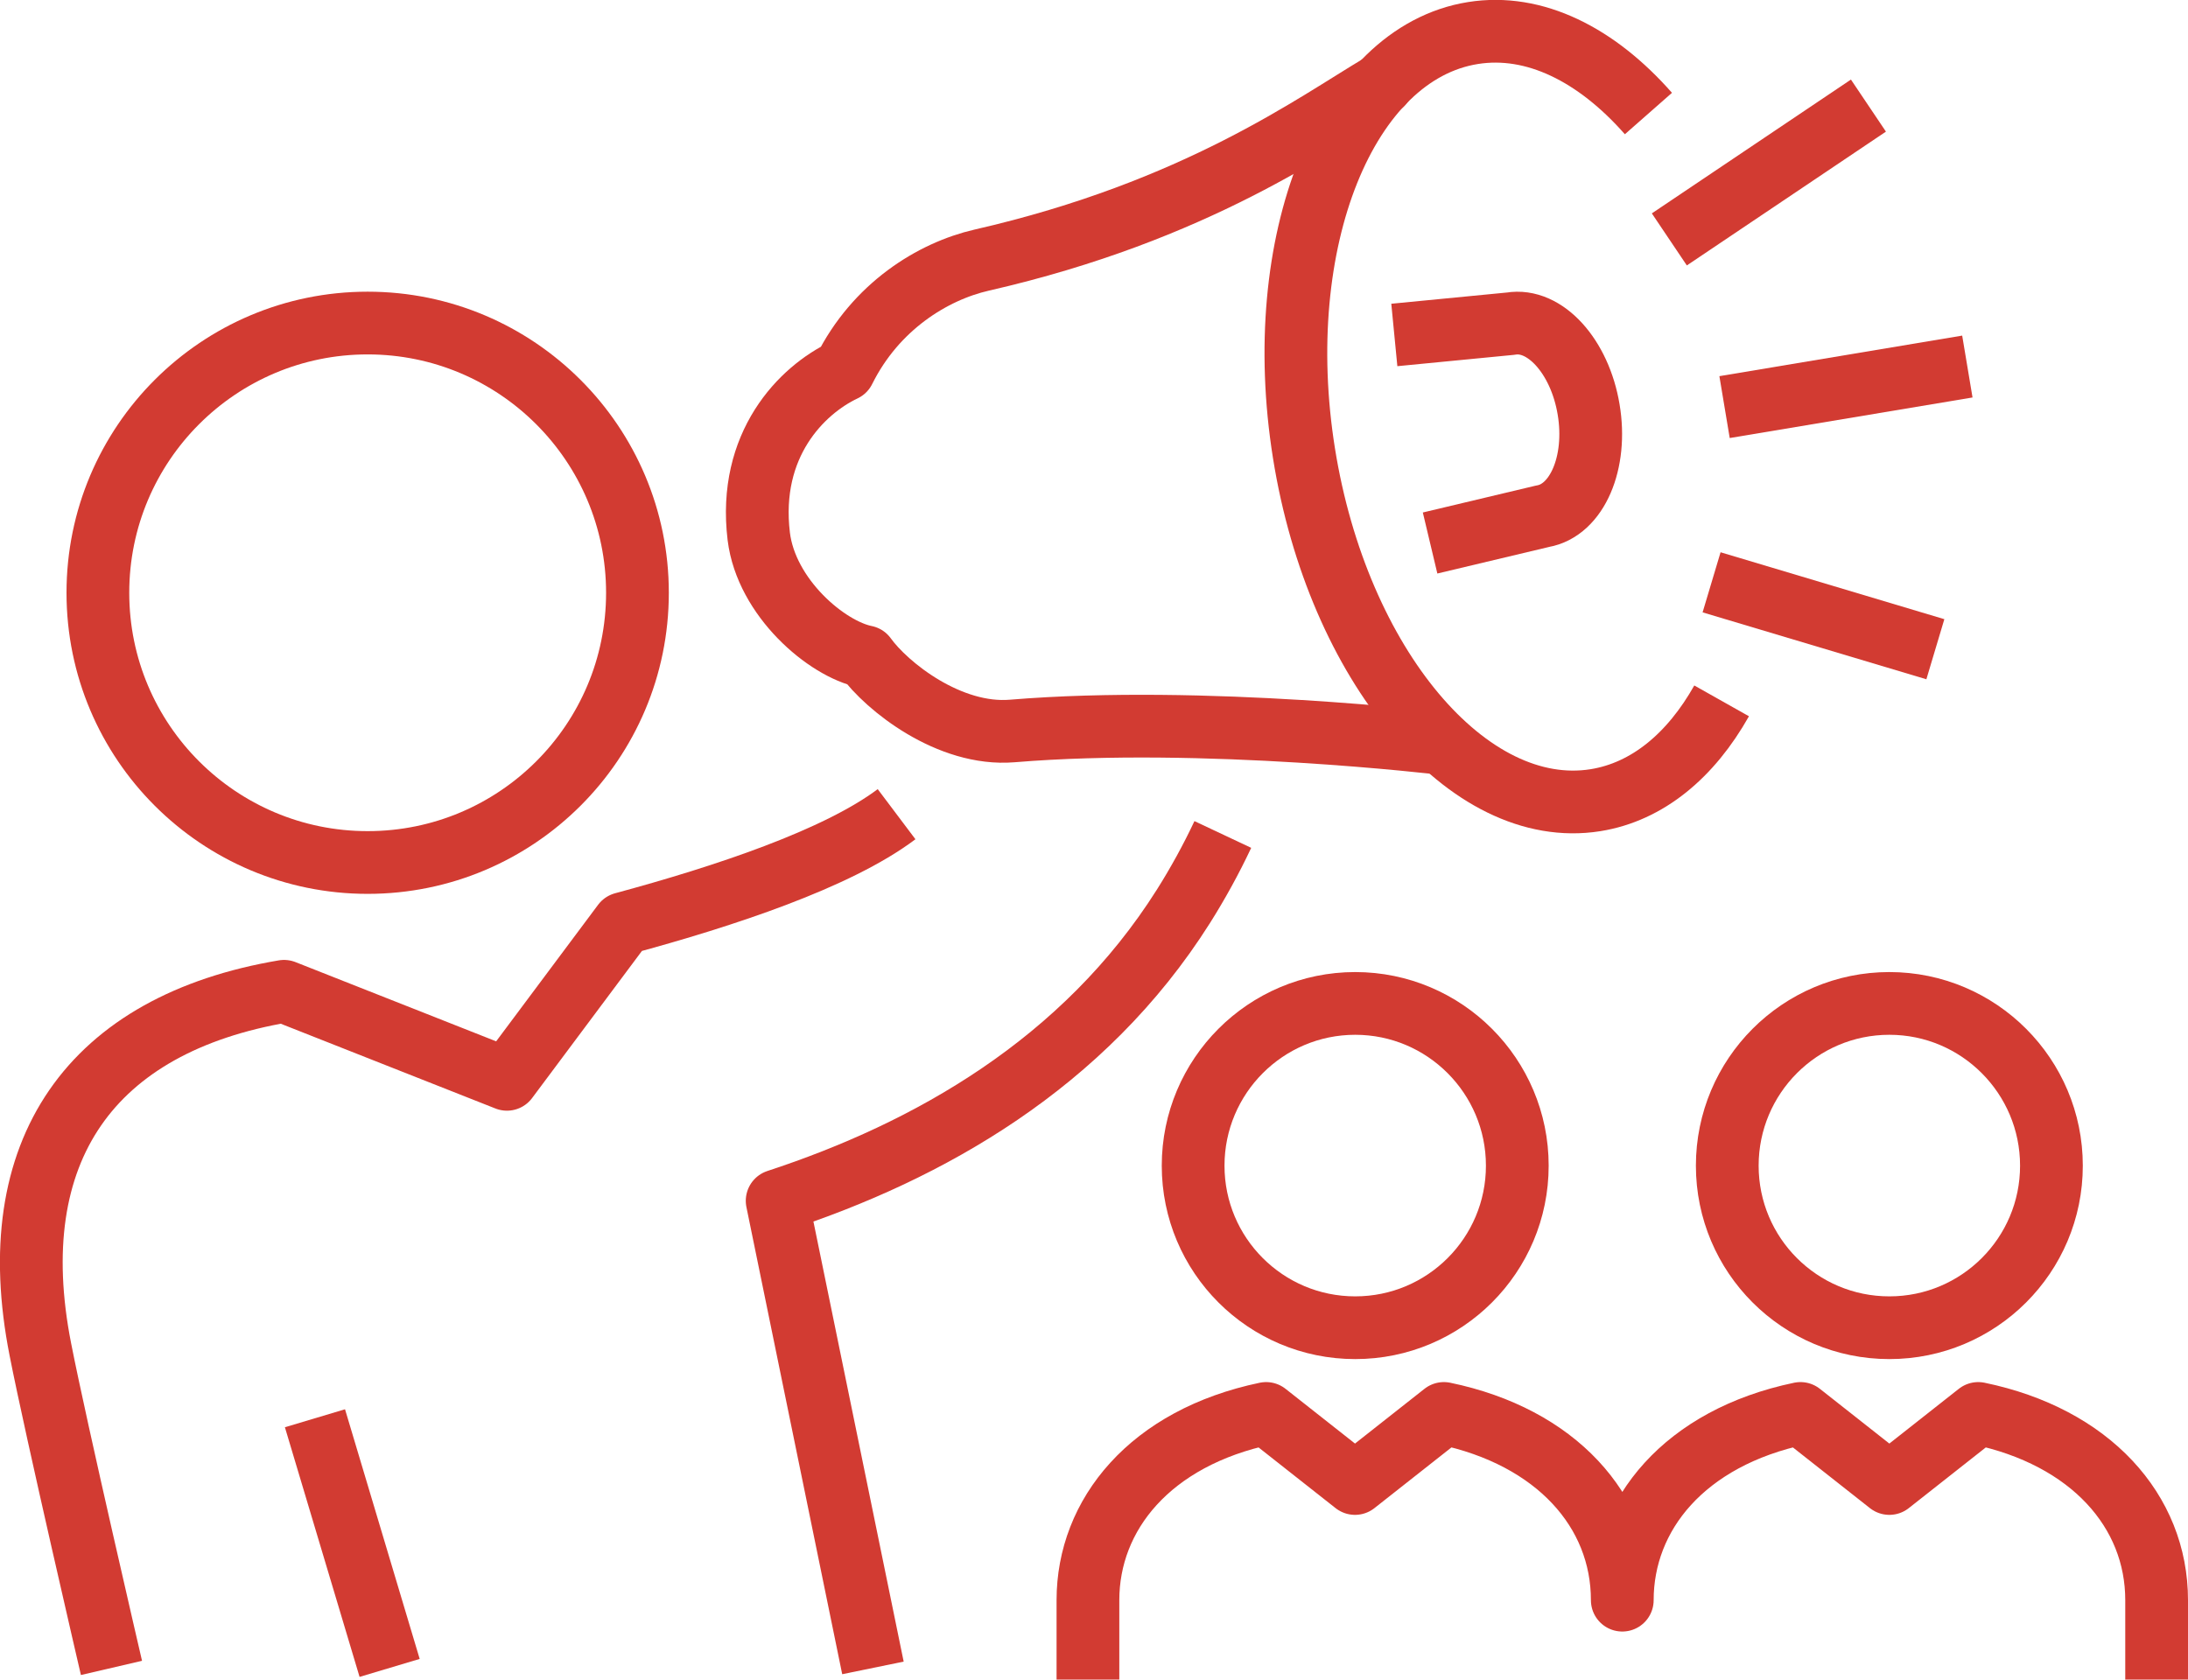 <?xml version="1.0" encoding="UTF-8"?>
<svg xmlns="http://www.w3.org/2000/svg" id="Layer_2" data-name="Layer 2" viewBox="0 0 104.62 80.33">
  <defs>
    <style> .cls-1 { stroke-linecap: round; } .cls-1, .cls-2 { fill: none; stroke: #d23b32; stroke-linejoin: round; stroke-width: 3px; } </style>
  </defs>
  <g id="design_2" data-name="design 2">
    <g>
      <path class="cls-2" d="M78.82,5.43c-2.48-2.82-5.45-4.32-8.39-3.85-6.08.97-9.7,9.97-8.08,20.1,1.62,10.13,7.86,17.56,13.94,16.59,2.49-.4,4.56-2.14,6.03-4.75"></path>
      <line class="cls-2" x1="92.54" y1="31.05" x2="81.84" y2="27.85"></line>
      <line class="cls-2" x1="79.82" y1="11.45" x2="89.34" y2="5.05"></line>
      <path class="cls-2" d="M66.67,16.02l5.56-.54c1.64-.28,3.31,1.57,3.73,4.1.43,2.55-.56,4.83-2.2,5.11l-5.38,1.28"></path>
      <line class="cls-2" x1="94.07" y1="17.53" x2="82.46" y2="19.47"></line>
      <path class="cls-2" d="M41.74,79.77l-4.58-22.34c7.23-2.37,14.67-6.55,19.43-14.09.68-1.08,1.31-2.22,1.88-3.43"></path>
      <line class="cls-2" x1="15.06" y1="67.83" x2="18.63" y2="79.77"></line>
      <path class="cls-2" d="M30.48,28.35c0,7.13-5.78,12.9-12.9,12.9s-12.9-5.77-12.9-12.9,5.78-12.9,12.9-12.9,12.9,5.78,12.9,12.9Z"></path>
      <path class="cls-1" d="M68.97,35.56s-11.39-1.36-20.57-.6c-3.01.25-6-2.13-7.02-3.55-1.85-.37-4.74-2.82-5.1-5.76-.53-4.39,2.05-6.99,4.08-7.95,1.51-3.04,4.23-4.72,6.58-5.26,10.28-2.35,15.93-6.52,19.14-8.42"></path>
      <path class="cls-2" d="M5.33,79.77s-2.65-11.4-3.4-15.23c-1.88-9.53,2.43-15.57,11.65-17.13l10.66,4.21,5.56-7.45c4.85-1.31,10.24-3.1,13.07-5.23"></path>
      <path class="cls-2" d="M57.05,55.75c0,4.28,3.47,7.75,7.75,7.75s7.75-3.47,7.75-7.75-3.47-7.76-7.75-7.76-7.75,3.48-7.75,7.76Z"></path>
      <path class="cls-2" d="M82.59,55.75c0,4.28,3.47,7.75,7.75,7.75s7.75-3.47,7.75-7.75-3.47-7.76-7.75-7.76-7.75,3.48-7.75,7.76Z"></path>
      <path class="cls-2" d="M103.12,80.33v-3.8c0-4.27-3.17-7.82-8.53-8.93l-4.25,3.35-4.25-3.35c-5.55,1.16-8.52,4.84-8.52,8.93,0-4.27-3.17-7.82-8.53-8.93l-4.25,3.35-4.25-3.35c-5.55,1.16-8.52,4.84-8.52,8.93v3.8"></path>
    </g>
  </g>
</svg>
